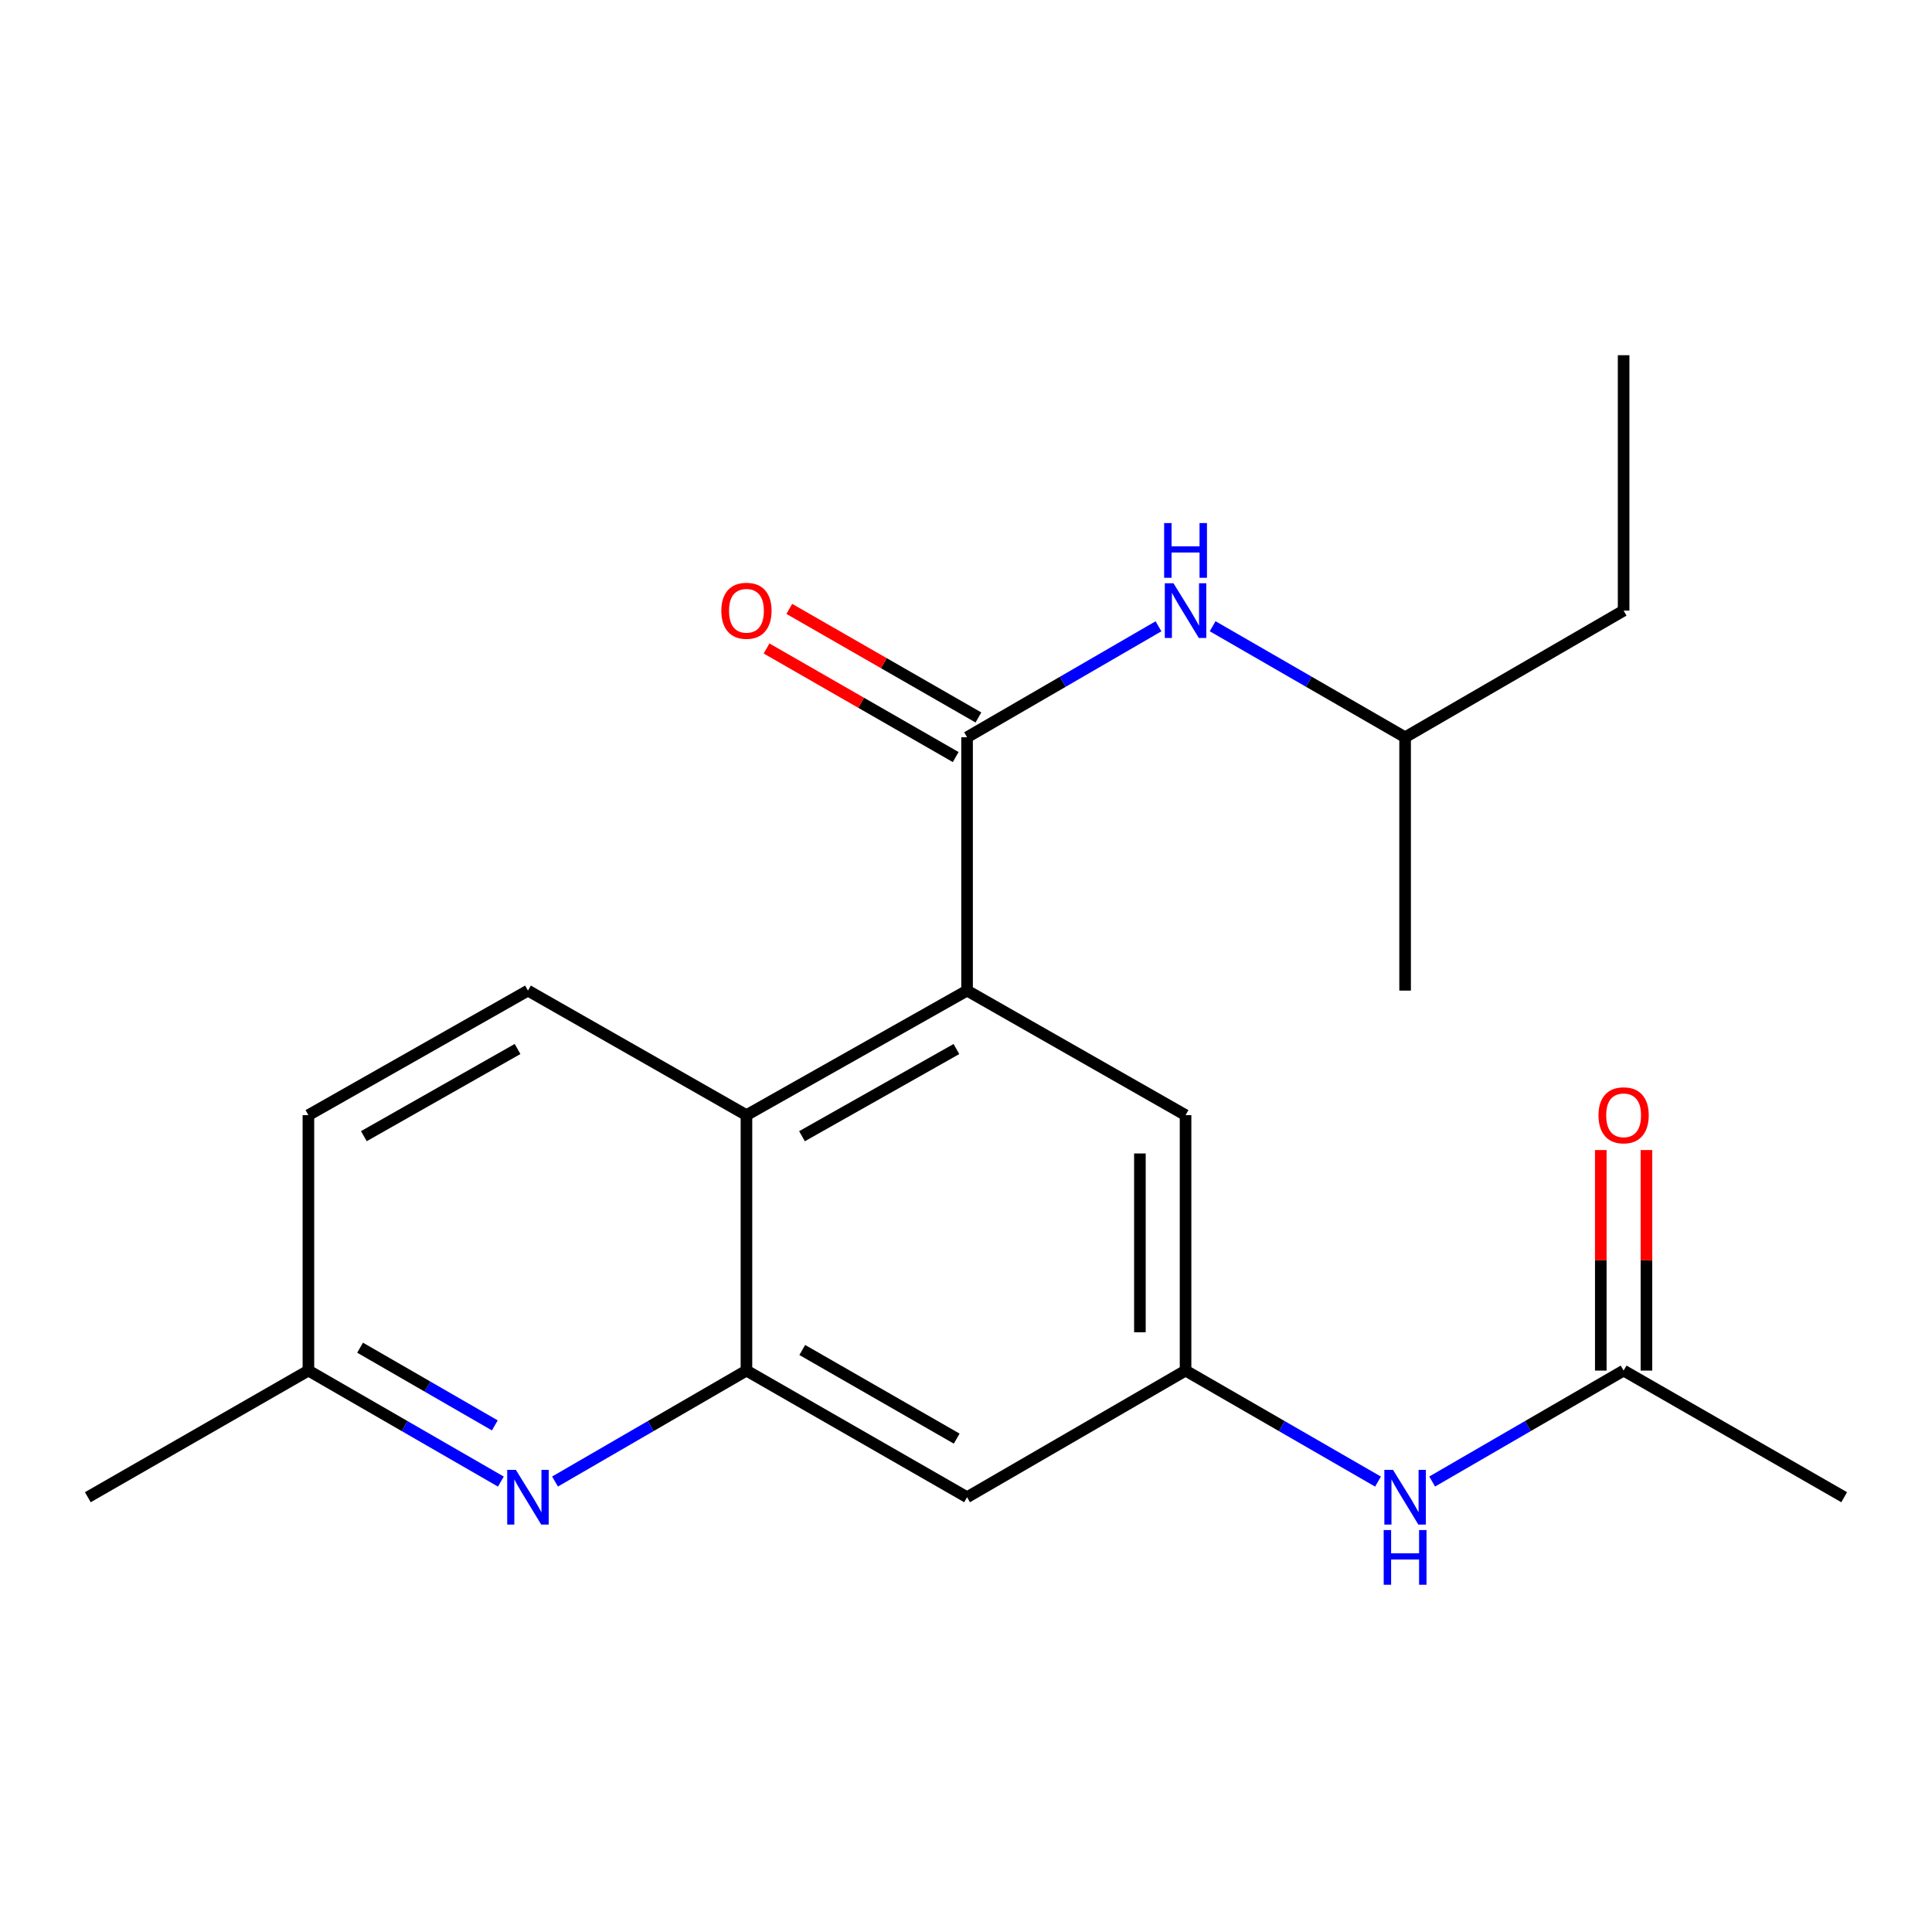 <?xml version='1.0' encoding='iso-8859-1'?>
<svg version='1.1' baseProfile='full'
              xmlns='http://www.w3.org/2000/svg'
                      xmlns:rdkit='http://www.rdkit.org/xml'
                      xmlns:xlink='http://www.w3.org/1999/xlink'
                  xml:space='preserve'
width='1000px' height='1000px' viewBox='0 0 1000 1000'>
<!-- END OF HEADER -->
<rect style='opacity:1.0;fill:#FFFFFF;stroke:none' width='1000' height='1000' x='0' y='0'> </rect>
<path class='bond-0' d='M 500.551,381.608 L 500.551,512.733' style='fill:none;fill-rule:evenodd;stroke:#000000;stroke-width:6px;stroke-linecap:butt;stroke-linejoin:miter;stroke-opacity:1' />
<path class='bond-6' d='M 500.551,381.608 L 550.092,352.89' style='fill:none;fill-rule:evenodd;stroke:#000000;stroke-width:6px;stroke-linecap:butt;stroke-linejoin:miter;stroke-opacity:1' />
<path class='bond-6' d='M 550.092,352.89 L 599.632,324.173' style='fill:none;fill-rule:evenodd;stroke:#0000FF;stroke-width:6px;stroke-linecap:butt;stroke-linejoin:miter;stroke-opacity:1' />
<path class='bond-11' d='M 506.433,371.362 L 457.484,343.261' style='fill:none;fill-rule:evenodd;stroke:#000000;stroke-width:6px;stroke-linecap:butt;stroke-linejoin:miter;stroke-opacity:1' />
<path class='bond-11' d='M 457.484,343.261 L 408.534,315.159' style='fill:none;fill-rule:evenodd;stroke:#FF0000;stroke-width:6px;stroke-linecap:butt;stroke-linejoin:miter;stroke-opacity:1' />
<path class='bond-11' d='M 494.669,391.854 L 445.72,363.753' style='fill:none;fill-rule:evenodd;stroke:#000000;stroke-width:6px;stroke-linecap:butt;stroke-linejoin:miter;stroke-opacity:1' />
<path class='bond-11' d='M 445.72,363.753 L 396.77,335.651' style='fill:none;fill-rule:evenodd;stroke:#FF0000;stroke-width:6px;stroke-linecap:butt;stroke-linejoin:miter;stroke-opacity:1' />
<path class='bond-2' d='M 500.551,512.733 L 386.36,577.199' style='fill:none;fill-rule:evenodd;stroke:#000000;stroke-width:6px;stroke-linecap:butt;stroke-linejoin:miter;stroke-opacity:1' />
<path class='bond-2' d='M 495.039,542.979 L 415.105,588.105' style='fill:none;fill-rule:evenodd;stroke:#000000;stroke-width:6px;stroke-linecap:butt;stroke-linejoin:miter;stroke-opacity:1' />
<path class='bond-7' d='M 500.551,512.733 L 613.64,577.199' style='fill:none;fill-rule:evenodd;stroke:#000000;stroke-width:6px;stroke-linecap:butt;stroke-linejoin:miter;stroke-opacity:1' />
<path class='bond-1' d='M 386.36,709.413 L 386.36,577.199' style='fill:none;fill-rule:evenodd;stroke:#000000;stroke-width:6px;stroke-linecap:butt;stroke-linejoin:miter;stroke-opacity:1' />
<path class='bond-3' d='M 386.36,709.413 L 336.82,738.125' style='fill:none;fill-rule:evenodd;stroke:#000000;stroke-width:6px;stroke-linecap:butt;stroke-linejoin:miter;stroke-opacity:1' />
<path class='bond-3' d='M 336.82,738.125 L 287.28,766.838' style='fill:none;fill-rule:evenodd;stroke:#0000FF;stroke-width:6px;stroke-linecap:butt;stroke-linejoin:miter;stroke-opacity:1' />
<path class='bond-21' d='M 386.36,709.413 L 500.551,774.956' style='fill:none;fill-rule:evenodd;stroke:#000000;stroke-width:6px;stroke-linecap:butt;stroke-linejoin:miter;stroke-opacity:1' />
<path class='bond-21' d='M 415.251,698.752 L 495.185,744.632' style='fill:none;fill-rule:evenodd;stroke:#000000;stroke-width:6px;stroke-linecap:butt;stroke-linejoin:miter;stroke-opacity:1' />
<path class='bond-9' d='M 386.36,577.199 L 273.272,512.733' style='fill:none;fill-rule:evenodd;stroke:#000000;stroke-width:6px;stroke-linecap:butt;stroke-linejoin:miter;stroke-opacity:1' />
<path class='bond-22' d='M 259.252,766.87 L 209.442,738.142' style='fill:none;fill-rule:evenodd;stroke:#0000FF;stroke-width:6px;stroke-linecap:butt;stroke-linejoin:miter;stroke-opacity:1' />
<path class='bond-22' d='M 209.442,738.142 L 159.632,709.413' style='fill:none;fill-rule:evenodd;stroke:#000000;stroke-width:6px;stroke-linecap:butt;stroke-linejoin:miter;stroke-opacity:1' />
<path class='bond-22' d='M 256.115,737.783 L 221.248,717.674' style='fill:none;fill-rule:evenodd;stroke:#0000FF;stroke-width:6px;stroke-linecap:butt;stroke-linejoin:miter;stroke-opacity:1' />
<path class='bond-22' d='M 221.248,717.674 L 186.381,697.564' style='fill:none;fill-rule:evenodd;stroke:#000000;stroke-width:6px;stroke-linecap:butt;stroke-linejoin:miter;stroke-opacity:1' />
<path class='bond-4' d='M 613.64,709.413 L 613.64,577.199' style='fill:none;fill-rule:evenodd;stroke:#000000;stroke-width:6px;stroke-linecap:butt;stroke-linejoin:miter;stroke-opacity:1' />
<path class='bond-4' d='M 590.011,689.581 L 590.011,597.031' style='fill:none;fill-rule:evenodd;stroke:#000000;stroke-width:6px;stroke-linecap:butt;stroke-linejoin:miter;stroke-opacity:1' />
<path class='bond-5' d='M 613.64,709.413 L 500.551,774.956' style='fill:none;fill-rule:evenodd;stroke:#000000;stroke-width:6px;stroke-linecap:butt;stroke-linejoin:miter;stroke-opacity:1' />
<path class='bond-8' d='M 613.64,709.413 L 663.45,738.142' style='fill:none;fill-rule:evenodd;stroke:#000000;stroke-width:6px;stroke-linecap:butt;stroke-linejoin:miter;stroke-opacity:1' />
<path class='bond-8' d='M 663.45,738.142 L 713.26,766.87' style='fill:none;fill-rule:evenodd;stroke:#0000FF;stroke-width:6px;stroke-linecap:butt;stroke-linejoin:miter;stroke-opacity:1' />
<path class='bond-15' d='M 627.659,324.14 L 677.469,352.874' style='fill:none;fill-rule:evenodd;stroke:#0000FF;stroke-width:6px;stroke-linecap:butt;stroke-linejoin:miter;stroke-opacity:1' />
<path class='bond-15' d='M 677.469,352.874 L 727.279,381.608' style='fill:none;fill-rule:evenodd;stroke:#000000;stroke-width:6px;stroke-linecap:butt;stroke-linejoin:miter;stroke-opacity:1' />
<path class='bond-10' d='M 741.287,766.838 L 790.834,738.126' style='fill:none;fill-rule:evenodd;stroke:#0000FF;stroke-width:6px;stroke-linecap:butt;stroke-linejoin:miter;stroke-opacity:1' />
<path class='bond-10' d='M 790.834,738.126 L 840.381,709.413' style='fill:none;fill-rule:evenodd;stroke:#000000;stroke-width:6px;stroke-linecap:butt;stroke-linejoin:miter;stroke-opacity:1' />
<path class='bond-14' d='M 273.272,512.733 L 159.632,577.199' style='fill:none;fill-rule:evenodd;stroke:#000000;stroke-width:6px;stroke-linecap:butt;stroke-linejoin:miter;stroke-opacity:1' />
<path class='bond-14' d='M 267.885,542.955 L 188.337,588.081' style='fill:none;fill-rule:evenodd;stroke:#000000;stroke-width:6px;stroke-linecap:butt;stroke-linejoin:miter;stroke-opacity:1' />
<path class='bond-12' d='M 852.195,709.413 L 852.195,652.339' style='fill:none;fill-rule:evenodd;stroke:#000000;stroke-width:6px;stroke-linecap:butt;stroke-linejoin:miter;stroke-opacity:1' />
<path class='bond-12' d='M 852.195,652.339 L 852.195,595.264' style='fill:none;fill-rule:evenodd;stroke:#FF0000;stroke-width:6px;stroke-linecap:butt;stroke-linejoin:miter;stroke-opacity:1' />
<path class='bond-12' d='M 828.567,709.413 L 828.567,652.339' style='fill:none;fill-rule:evenodd;stroke:#000000;stroke-width:6px;stroke-linecap:butt;stroke-linejoin:miter;stroke-opacity:1' />
<path class='bond-12' d='M 828.567,652.339 L 828.567,595.264' style='fill:none;fill-rule:evenodd;stroke:#FF0000;stroke-width:6px;stroke-linecap:butt;stroke-linejoin:miter;stroke-opacity:1' />
<path class='bond-16' d='M 840.381,709.413 L 954.545,774.956' style='fill:none;fill-rule:evenodd;stroke:#000000;stroke-width:6px;stroke-linecap:butt;stroke-linejoin:miter;stroke-opacity:1' />
<path class='bond-13' d='M 159.632,709.413 L 159.632,577.199' style='fill:none;fill-rule:evenodd;stroke:#000000;stroke-width:6px;stroke-linecap:butt;stroke-linejoin:miter;stroke-opacity:1' />
<path class='bond-17' d='M 159.632,709.413 L 45.455,774.956' style='fill:none;fill-rule:evenodd;stroke:#000000;stroke-width:6px;stroke-linecap:butt;stroke-linejoin:miter;stroke-opacity:1' />
<path class='bond-18' d='M 727.279,381.608 L 840.381,316.052' style='fill:none;fill-rule:evenodd;stroke:#000000;stroke-width:6px;stroke-linecap:butt;stroke-linejoin:miter;stroke-opacity:1' />
<path class='bond-19' d='M 727.279,381.608 L 727.279,512.733' style='fill:none;fill-rule:evenodd;stroke:#000000;stroke-width:6px;stroke-linecap:butt;stroke-linejoin:miter;stroke-opacity:1' />
<path class='bond-20' d='M 840.381,316.052 L 840.381,183.851' style='fill:none;fill-rule:evenodd;stroke:#000000;stroke-width:6px;stroke-linecap:butt;stroke-linejoin:miter;stroke-opacity:1' />
<path  class='atom-4' d='M 267.012 760.796
L 276.292 775.796
Q 277.212 777.276, 278.692 779.956
Q 280.172 782.636, 280.252 782.796
L 280.252 760.796
L 284.012 760.796
L 284.012 789.116
L 280.132 789.116
L 270.172 772.716
Q 269.012 770.796, 267.772 768.596
Q 266.572 766.396, 266.212 765.716
L 266.212 789.116
L 262.532 789.116
L 262.532 760.796
L 267.012 760.796
' fill='#0000FF'/>
<path  class='atom-7' d='M 607.38 301.892
L 616.66 316.892
Q 617.58 318.372, 619.06 321.052
Q 620.54 323.732, 620.62 323.892
L 620.62 301.892
L 624.38 301.892
L 624.38 330.212
L 620.5 330.212
L 610.54 313.812
Q 609.38 311.892, 608.14 309.692
Q 606.94 307.492, 606.58 306.812
L 606.58 330.212
L 602.9 330.212
L 602.9 301.892
L 607.38 301.892
' fill='#0000FF'/>
<path  class='atom-7' d='M 602.56 270.74
L 606.4 270.74
L 606.4 282.78
L 620.88 282.78
L 620.88 270.74
L 624.72 270.74
L 624.72 299.06
L 620.88 299.06
L 620.88 285.98
L 606.4 285.98
L 606.4 299.06
L 602.56 299.06
L 602.56 270.74
' fill='#0000FF'/>
<path  class='atom-9' d='M 721.019 760.796
L 730.299 775.796
Q 731.219 777.276, 732.699 779.956
Q 734.179 782.636, 734.259 782.796
L 734.259 760.796
L 738.019 760.796
L 738.019 789.116
L 734.139 789.116
L 724.179 772.716
Q 723.019 770.796, 721.779 768.596
Q 720.579 766.396, 720.219 765.716
L 720.219 789.116
L 716.539 789.116
L 716.539 760.796
L 721.019 760.796
' fill='#0000FF'/>
<path  class='atom-9' d='M 716.199 791.948
L 720.039 791.948
L 720.039 803.988
L 734.519 803.988
L 734.519 791.948
L 738.359 791.948
L 738.359 820.268
L 734.519 820.268
L 734.519 807.188
L 720.039 807.188
L 720.039 820.268
L 716.199 820.268
L 716.199 791.948
' fill='#0000FF'/>
<path  class='atom-12' d='M 373.36 316.132
Q 373.36 309.332, 376.72 305.532
Q 380.08 301.732, 386.36 301.732
Q 392.64 301.732, 396 305.532
Q 399.36 309.332, 399.36 316.132
Q 399.36 323.012, 395.96 326.932
Q 392.56 330.812, 386.36 330.812
Q 380.12 330.812, 376.72 326.932
Q 373.36 323.052, 373.36 316.132
M 386.36 327.612
Q 390.68 327.612, 393 324.732
Q 395.36 321.812, 395.36 316.132
Q 395.36 310.572, 393 307.772
Q 390.68 304.932, 386.36 304.932
Q 382.04 304.932, 379.68 307.732
Q 377.36 310.532, 377.36 316.132
Q 377.36 321.852, 379.68 324.732
Q 382.04 327.612, 386.36 327.612
' fill='#FF0000'/>
<path  class='atom-13' d='M 827.381 577.279
Q 827.381 570.479, 830.741 566.679
Q 834.101 562.879, 840.381 562.879
Q 846.661 562.879, 850.021 566.679
Q 853.381 570.479, 853.381 577.279
Q 853.381 584.159, 849.981 588.079
Q 846.581 591.959, 840.381 591.959
Q 834.141 591.959, 830.741 588.079
Q 827.381 584.199, 827.381 577.279
M 840.381 588.759
Q 844.701 588.759, 847.021 585.879
Q 849.381 582.959, 849.381 577.279
Q 849.381 571.719, 847.021 568.919
Q 844.701 566.079, 840.381 566.079
Q 836.061 566.079, 833.701 568.879
Q 831.381 571.679, 831.381 577.279
Q 831.381 582.999, 833.701 585.879
Q 836.061 588.759, 840.381 588.759
' fill='#FF0000'/>
</svg>
